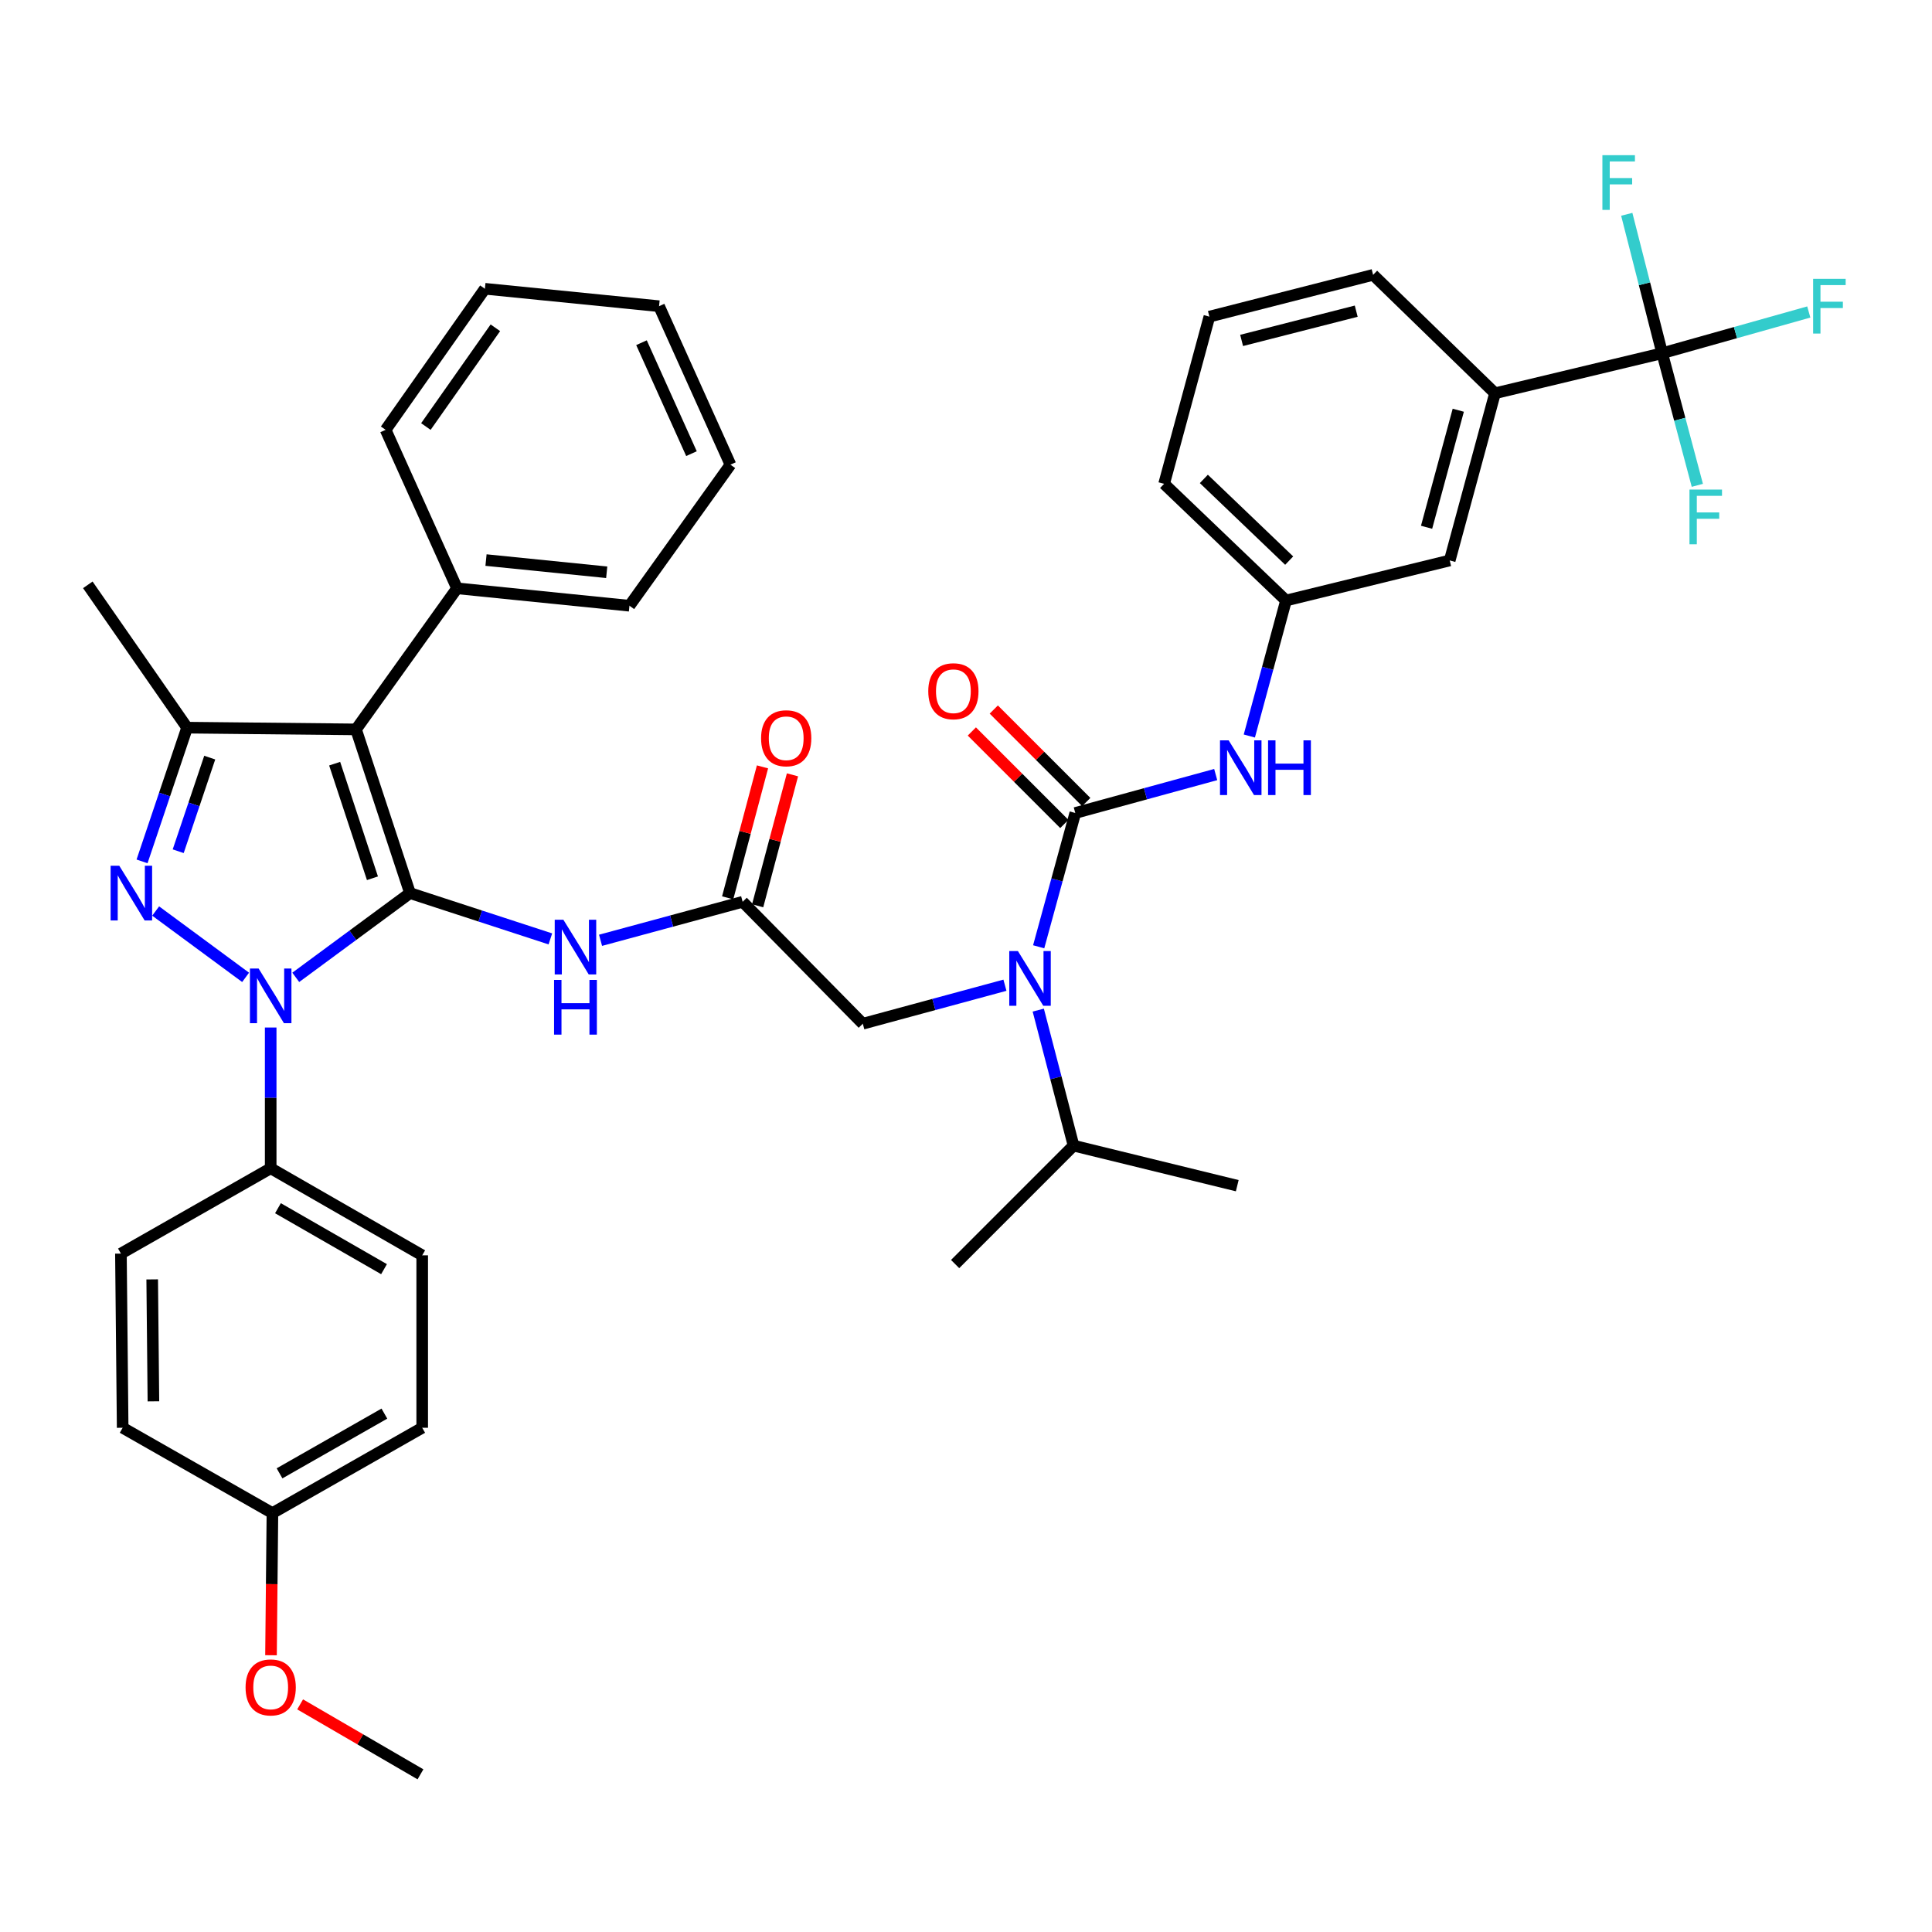 <?xml version='1.0' encoding='iso-8859-1'?>
<svg version='1.1' baseProfile='full'
              xmlns='http://www.w3.org/2000/svg'
                      xmlns:rdkit='http://www.rdkit.org/xml'
                      xmlns:xlink='http://www.w3.org/1999/xlink'
                  xml:space='preserve'
width='1000px' height='1000px' viewBox='0 0 1000 1000'>
<!-- END OF HEADER -->
<rect style='opacity:1.0;fill:#FFFFFF;stroke:none' width='1000' height='1000' x='0' y='0'> </rect>
<path class='bond-0' d='M 384.396,466.772 L 347.62,476.734' style='fill:none;fill-rule:evenodd;stroke:#000000;stroke-width:6px;stroke-linecap:butt;stroke-linejoin:miter;stroke-opacity:1' />
<path class='bond-0' d='M 347.62,476.734 L 310.843,486.695' style='fill:none;fill-rule:evenodd;stroke:#0000FF;stroke-width:6px;stroke-linecap:butt;stroke-linejoin:miter;stroke-opacity:1' />
<path class='bond-1' d='M 392.154,468.835 L 401.169,434.945' style='fill:none;fill-rule:evenodd;stroke:#000000;stroke-width:6px;stroke-linecap:butt;stroke-linejoin:miter;stroke-opacity:1' />
<path class='bond-1' d='M 401.169,434.945 L 410.184,401.054' style='fill:none;fill-rule:evenodd;stroke:#FF0000;stroke-width:6px;stroke-linecap:butt;stroke-linejoin:miter;stroke-opacity:1' />
<path class='bond-1' d='M 376.639,464.708 L 385.654,430.818' style='fill:none;fill-rule:evenodd;stroke:#000000;stroke-width:6px;stroke-linecap:butt;stroke-linejoin:miter;stroke-opacity:1' />
<path class='bond-1' d='M 385.654,430.818 L 394.669,396.927' style='fill:none;fill-rule:evenodd;stroke:#FF0000;stroke-width:6px;stroke-linecap:butt;stroke-linejoin:miter;stroke-opacity:1' />
<path class='bond-2' d='M 384.396,466.772 L 446.591,529.876' style='fill:none;fill-rule:evenodd;stroke:#000000;stroke-width:6px;stroke-linecap:butt;stroke-linejoin:miter;stroke-opacity:1' />
<path class='bond-3' d='M 446.591,529.876 L 483.372,519.914' style='fill:none;fill-rule:evenodd;stroke:#000000;stroke-width:6px;stroke-linecap:butt;stroke-linejoin:miter;stroke-opacity:1' />
<path class='bond-3' d='M 483.372,519.914 L 520.153,509.952' style='fill:none;fill-rule:evenodd;stroke:#0000FF;stroke-width:6px;stroke-linecap:butt;stroke-linejoin:miter;stroke-opacity:1' />
<path class='bond-4' d='M 284.869,485.973 L 248.544,474.12' style='fill:none;fill-rule:evenodd;stroke:#0000FF;stroke-width:6px;stroke-linecap:butt;stroke-linejoin:miter;stroke-opacity:1' />
<path class='bond-4' d='M 248.544,474.12 L 212.218,462.268' style='fill:none;fill-rule:evenodd;stroke:#000000;stroke-width:6px;stroke-linecap:butt;stroke-linejoin:miter;stroke-opacity:1' />
<path class='bond-5' d='M 537.616,490.056 L 547.091,455.429' style='fill:none;fill-rule:evenodd;stroke:#0000FF;stroke-width:6px;stroke-linecap:butt;stroke-linejoin:miter;stroke-opacity:1' />
<path class='bond-5' d='M 547.091,455.429 L 556.566,420.802' style='fill:none;fill-rule:evenodd;stroke:#000000;stroke-width:6px;stroke-linecap:butt;stroke-linejoin:miter;stroke-opacity:1' />
<path class='bond-6' d='M 537.403,522.831 L 546.534,557.901' style='fill:none;fill-rule:evenodd;stroke:#0000FF;stroke-width:6px;stroke-linecap:butt;stroke-linejoin:miter;stroke-opacity:1' />
<path class='bond-6' d='M 546.534,557.901 L 555.665,592.971' style='fill:none;fill-rule:evenodd;stroke:#000000;stroke-width:6px;stroke-linecap:butt;stroke-linejoin:miter;stroke-opacity:1' />
<path class='bond-7' d='M 140.106,531.844 L 140.106,568.268' style='fill:none;fill-rule:evenodd;stroke:#0000FF;stroke-width:6px;stroke-linecap:butt;stroke-linejoin:miter;stroke-opacity:1' />
<path class='bond-7' d='M 140.106,568.268 L 140.106,604.691' style='fill:none;fill-rule:evenodd;stroke:#000000;stroke-width:6px;stroke-linecap:butt;stroke-linejoin:miter;stroke-opacity:1' />
<path class='bond-8' d='M 153.086,505.88 L 182.652,484.074' style='fill:none;fill-rule:evenodd;stroke:#0000FF;stroke-width:6px;stroke-linecap:butt;stroke-linejoin:miter;stroke-opacity:1' />
<path class='bond-8' d='M 182.652,484.074 L 212.218,462.268' style='fill:none;fill-rule:evenodd;stroke:#000000;stroke-width:6px;stroke-linecap:butt;stroke-linejoin:miter;stroke-opacity:1' />
<path class='bond-9' d='M 127.126,505.88 L 80.57,471.544' style='fill:none;fill-rule:evenodd;stroke:#0000FF;stroke-width:6px;stroke-linecap:butt;stroke-linejoin:miter;stroke-opacity:1' />
<path class='bond-10' d='M 212.218,462.268 L 184.274,377.534' style='fill:none;fill-rule:evenodd;stroke:#000000;stroke-width:6px;stroke-linecap:butt;stroke-linejoin:miter;stroke-opacity:1' />
<path class='bond-10' d='M 192.78,454.586 L 173.219,395.273' style='fill:none;fill-rule:evenodd;stroke:#000000;stroke-width:6px;stroke-linecap:butt;stroke-linejoin:miter;stroke-opacity:1' />
<path class='bond-11' d='M 184.274,377.534 L 236.559,304.512' style='fill:none;fill-rule:evenodd;stroke:#000000;stroke-width:6px;stroke-linecap:butt;stroke-linejoin:miter;stroke-opacity:1' />
<path class='bond-12' d='M 184.274,377.534 L 96.839,376.633' style='fill:none;fill-rule:evenodd;stroke:#000000;stroke-width:6px;stroke-linecap:butt;stroke-linejoin:miter;stroke-opacity:1' />
<path class='bond-13' d='M 96.839,376.633 L 45.455,302.71' style='fill:none;fill-rule:evenodd;stroke:#000000;stroke-width:6px;stroke-linecap:butt;stroke-linejoin:miter;stroke-opacity:1' />
<path class='bond-14' d='M 96.839,376.633 L 85.181,411.241' style='fill:none;fill-rule:evenodd;stroke:#000000;stroke-width:6px;stroke-linecap:butt;stroke-linejoin:miter;stroke-opacity:1' />
<path class='bond-14' d='M 85.181,411.241 L 73.524,445.849' style='fill:none;fill-rule:evenodd;stroke:#0000FF;stroke-width:6px;stroke-linecap:butt;stroke-linejoin:miter;stroke-opacity:1' />
<path class='bond-14' d='M 108.556,392.141 L 100.396,416.366' style='fill:none;fill-rule:evenodd;stroke:#000000;stroke-width:6px;stroke-linecap:butt;stroke-linejoin:miter;stroke-opacity:1' />
<path class='bond-14' d='M 100.396,416.366 L 92.236,440.591' style='fill:none;fill-rule:evenodd;stroke:#0000FF;stroke-width:6px;stroke-linecap:butt;stroke-linejoin:miter;stroke-opacity:1' />
<path class='bond-15' d='M 860.348,182.826 L 773.813,203.555' style='fill:none;fill-rule:evenodd;stroke:#000000;stroke-width:6px;stroke-linecap:butt;stroke-linejoin:miter;stroke-opacity:1' />
<path class='bond-16' d='M 860.348,182.826 L 898.286,172.156' style='fill:none;fill-rule:evenodd;stroke:#000000;stroke-width:6px;stroke-linecap:butt;stroke-linejoin:miter;stroke-opacity:1' />
<path class='bond-16' d='M 898.286,172.156 L 936.224,161.486' style='fill:none;fill-rule:evenodd;stroke:#33CCCC;stroke-width:6px;stroke-linecap:butt;stroke-linejoin:miter;stroke-opacity:1' />
<path class='bond-17' d='M 860.348,182.826 L 851.179,146.873' style='fill:none;fill-rule:evenodd;stroke:#000000;stroke-width:6px;stroke-linecap:butt;stroke-linejoin:miter;stroke-opacity:1' />
<path class='bond-17' d='M 851.179,146.873 L 842.01,110.92' style='fill:none;fill-rule:evenodd;stroke:#33CCCC;stroke-width:6px;stroke-linecap:butt;stroke-linejoin:miter;stroke-opacity:1' />
<path class='bond-18' d='M 860.348,182.826 L 869.442,217.017' style='fill:none;fill-rule:evenodd;stroke:#000000;stroke-width:6px;stroke-linecap:butt;stroke-linejoin:miter;stroke-opacity:1' />
<path class='bond-18' d='M 869.442,217.017 L 878.537,251.208' style='fill:none;fill-rule:evenodd;stroke:#33CCCC;stroke-width:6px;stroke-linecap:butt;stroke-linejoin:miter;stroke-opacity:1' />
<path class='bond-19' d='M 556.566,420.802 L 592.907,410.855' style='fill:none;fill-rule:evenodd;stroke:#000000;stroke-width:6px;stroke-linecap:butt;stroke-linejoin:miter;stroke-opacity:1' />
<path class='bond-19' d='M 592.907,410.855 L 629.249,400.909' style='fill:none;fill-rule:evenodd;stroke:#0000FF;stroke-width:6px;stroke-linecap:butt;stroke-linejoin:miter;stroke-opacity:1' />
<path class='bond-20' d='M 562.242,415.126 L 538.31,391.191' style='fill:none;fill-rule:evenodd;stroke:#000000;stroke-width:6px;stroke-linecap:butt;stroke-linejoin:miter;stroke-opacity:1' />
<path class='bond-20' d='M 538.31,391.191 L 514.378,367.255' style='fill:none;fill-rule:evenodd;stroke:#FF0000;stroke-width:6px;stroke-linecap:butt;stroke-linejoin:miter;stroke-opacity:1' />
<path class='bond-20' d='M 550.889,426.478 L 526.957,402.542' style='fill:none;fill-rule:evenodd;stroke:#000000;stroke-width:6px;stroke-linecap:butt;stroke-linejoin:miter;stroke-opacity:1' />
<path class='bond-20' d='M 526.957,402.542 L 503.025,378.607' style='fill:none;fill-rule:evenodd;stroke:#FF0000;stroke-width:6px;stroke-linecap:butt;stroke-linejoin:miter;stroke-opacity:1' />
<path class='bond-21' d='M 646.649,380.961 L 656.144,345.894' style='fill:none;fill-rule:evenodd;stroke:#0000FF;stroke-width:6px;stroke-linecap:butt;stroke-linejoin:miter;stroke-opacity:1' />
<path class='bond-21' d='M 656.144,345.894 L 665.639,310.827' style='fill:none;fill-rule:evenodd;stroke:#000000;stroke-width:6px;stroke-linecap:butt;stroke-linejoin:miter;stroke-opacity:1' />
<path class='bond-22' d='M 773.813,203.555 L 750.373,290.09' style='fill:none;fill-rule:evenodd;stroke:#000000;stroke-width:6px;stroke-linecap:butt;stroke-linejoin:miter;stroke-opacity:1' />
<path class='bond-22' d='M 754.8,212.337 L 738.392,272.912' style='fill:none;fill-rule:evenodd;stroke:#000000;stroke-width:6px;stroke-linecap:butt;stroke-linejoin:miter;stroke-opacity:1' />
<path class='bond-23' d='M 773.813,203.555 L 710.718,142.261' style='fill:none;fill-rule:evenodd;stroke:#000000;stroke-width:6px;stroke-linecap:butt;stroke-linejoin:miter;stroke-opacity:1' />
<path class='bond-24' d='M 750.373,290.09 L 665.639,310.827' style='fill:none;fill-rule:evenodd;stroke:#000000;stroke-width:6px;stroke-linecap:butt;stroke-linejoin:miter;stroke-opacity:1' />
<path class='bond-25' d='M 555.665,592.971 L 640.398,613.708' style='fill:none;fill-rule:evenodd;stroke:#000000;stroke-width:6px;stroke-linecap:butt;stroke-linejoin:miter;stroke-opacity:1' />
<path class='bond-26' d='M 555.665,592.971 L 494.371,654.273' style='fill:none;fill-rule:evenodd;stroke:#000000;stroke-width:6px;stroke-linecap:butt;stroke-linejoin:miter;stroke-opacity:1' />
<path class='bond-27' d='M 236.559,304.512 L 325.806,313.53' style='fill:none;fill-rule:evenodd;stroke:#000000;stroke-width:6px;stroke-linecap:butt;stroke-linejoin:miter;stroke-opacity:1' />
<path class='bond-27' d='M 251.56,289.891 L 314.033,296.204' style='fill:none;fill-rule:evenodd;stroke:#000000;stroke-width:6px;stroke-linecap:butt;stroke-linejoin:miter;stroke-opacity:1' />
<path class='bond-28' d='M 236.559,304.512 L 199.598,222.481' style='fill:none;fill-rule:evenodd;stroke:#000000;stroke-width:6px;stroke-linecap:butt;stroke-linejoin:miter;stroke-opacity:1' />
<path class='bond-29' d='M 325.806,313.53 L 378.082,240.516' style='fill:none;fill-rule:evenodd;stroke:#000000;stroke-width:6px;stroke-linecap:butt;stroke-linejoin:miter;stroke-opacity:1' />
<path class='bond-30' d='M 378.082,240.516 L 341.129,158.486' style='fill:none;fill-rule:evenodd;stroke:#000000;stroke-width:6px;stroke-linecap:butt;stroke-linejoin:miter;stroke-opacity:1' />
<path class='bond-30' d='M 357.901,234.806 L 332.034,177.384' style='fill:none;fill-rule:evenodd;stroke:#000000;stroke-width:6px;stroke-linecap:butt;stroke-linejoin:miter;stroke-opacity:1' />
<path class='bond-31' d='M 341.129,158.486 L 250.982,149.468' style='fill:none;fill-rule:evenodd;stroke:#000000;stroke-width:6px;stroke-linecap:butt;stroke-linejoin:miter;stroke-opacity:1' />
<path class='bond-32' d='M 250.982,149.468 L 199.598,222.481' style='fill:none;fill-rule:evenodd;stroke:#000000;stroke-width:6px;stroke-linecap:butt;stroke-linejoin:miter;stroke-opacity:1' />
<path class='bond-32' d='M 256.403,169.66 L 220.435,220.769' style='fill:none;fill-rule:evenodd;stroke:#000000;stroke-width:6px;stroke-linecap:butt;stroke-linejoin:miter;stroke-opacity:1' />
<path class='bond-33' d='M 140.106,604.691 L 218.533,649.76' style='fill:none;fill-rule:evenodd;stroke:#000000;stroke-width:6px;stroke-linecap:butt;stroke-linejoin:miter;stroke-opacity:1' />
<path class='bond-33' d='M 143.871,625.371 L 198.77,656.92' style='fill:none;fill-rule:evenodd;stroke:#000000;stroke-width:6px;stroke-linecap:butt;stroke-linejoin:miter;stroke-opacity:1' />
<path class='bond-34' d='M 140.106,604.691 L 62.589,648.859' style='fill:none;fill-rule:evenodd;stroke:#000000;stroke-width:6px;stroke-linecap:butt;stroke-linejoin:miter;stroke-opacity:1' />
<path class='bond-35' d='M 141.007,783.175 L 218.533,739.006' style='fill:none;fill-rule:evenodd;stroke:#000000;stroke-width:6px;stroke-linecap:butt;stroke-linejoin:miter;stroke-opacity:1' />
<path class='bond-35' d='M 144.688,762.6 L 198.957,731.682' style='fill:none;fill-rule:evenodd;stroke:#000000;stroke-width:6px;stroke-linecap:butt;stroke-linejoin:miter;stroke-opacity:1' />
<path class='bond-36' d='M 141.007,783.175 L 140.639,819.961' style='fill:none;fill-rule:evenodd;stroke:#000000;stroke-width:6px;stroke-linecap:butt;stroke-linejoin:miter;stroke-opacity:1' />
<path class='bond-36' d='M 140.639,819.961 L 140.272,856.748' style='fill:none;fill-rule:evenodd;stroke:#FF0000;stroke-width:6px;stroke-linecap:butt;stroke-linejoin:miter;stroke-opacity:1' />
<path class='bond-37' d='M 141.007,783.175 L 63.489,739.006' style='fill:none;fill-rule:evenodd;stroke:#000000;stroke-width:6px;stroke-linecap:butt;stroke-linejoin:miter;stroke-opacity:1' />
<path class='bond-38' d='M 218.533,649.76 L 218.533,739.006' style='fill:none;fill-rule:evenodd;stroke:#000000;stroke-width:6px;stroke-linecap:butt;stroke-linejoin:miter;stroke-opacity:1' />
<path class='bond-39' d='M 62.589,648.859 L 63.489,739.006' style='fill:none;fill-rule:evenodd;stroke:#000000;stroke-width:6px;stroke-linecap:butt;stroke-linejoin:miter;stroke-opacity:1' />
<path class='bond-39' d='M 78.778,662.221 L 79.408,725.324' style='fill:none;fill-rule:evenodd;stroke:#000000;stroke-width:6px;stroke-linecap:butt;stroke-linejoin:miter;stroke-opacity:1' />
<path class='bond-40' d='M 155.348,882.183 L 186.49,900.287' style='fill:none;fill-rule:evenodd;stroke:#FF0000;stroke-width:6px;stroke-linecap:butt;stroke-linejoin:miter;stroke-opacity:1' />
<path class='bond-40' d='M 186.49,900.287 L 217.633,918.391' style='fill:none;fill-rule:evenodd;stroke:#000000;stroke-width:6px;stroke-linecap:butt;stroke-linejoin:miter;stroke-opacity:1' />
<path class='bond-41' d='M 665.639,310.827 L 602.544,250.426' style='fill:none;fill-rule:evenodd;stroke:#000000;stroke-width:6px;stroke-linecap:butt;stroke-linejoin:miter;stroke-opacity:1' />
<path class='bond-41' d='M 667.277,290.17 L 623.111,247.889' style='fill:none;fill-rule:evenodd;stroke:#000000;stroke-width:6px;stroke-linecap:butt;stroke-linejoin:miter;stroke-opacity:1' />
<path class='bond-42' d='M 710.718,142.261 L 625.975,163.891' style='fill:none;fill-rule:evenodd;stroke:#000000;stroke-width:6px;stroke-linecap:butt;stroke-linejoin:miter;stroke-opacity:1' />
<path class='bond-42' d='M 701.977,161.062 L 642.657,176.202' style='fill:none;fill-rule:evenodd;stroke:#000000;stroke-width:6px;stroke-linecap:butt;stroke-linejoin:miter;stroke-opacity:1' />
<path class='bond-43' d='M 625.975,163.891 L 602.544,250.426' style='fill:none;fill-rule:evenodd;stroke:#000000;stroke-width:6px;stroke-linecap:butt;stroke-linejoin:miter;stroke-opacity:1' />
<path  class='atom-1' d='M 393.936 382.119
Q 393.936 375.319, 397.296 371.519
Q 400.656 367.719, 406.936 367.719
Q 413.216 367.719, 416.576 371.519
Q 419.936 375.319, 419.936 382.119
Q 419.936 388.999, 416.536 392.919
Q 413.136 396.799, 406.936 396.799
Q 400.696 396.799, 397.296 392.919
Q 393.936 389.039, 393.936 382.119
M 406.936 393.599
Q 411.256 393.599, 413.576 390.719
Q 415.936 387.799, 415.936 382.119
Q 415.936 376.559, 413.576 373.759
Q 411.256 370.919, 406.936 370.919
Q 402.616 370.919, 400.256 373.719
Q 397.936 376.519, 397.936 382.119
Q 397.936 387.839, 400.256 390.719
Q 402.616 393.599, 406.936 393.599
' fill='#FF0000'/>
<path  class='atom-3' d='M 291.602 476.052
L 300.882 491.052
Q 301.802 492.532, 303.282 495.212
Q 304.762 497.892, 304.842 498.052
L 304.842 476.052
L 308.602 476.052
L 308.602 504.372
L 304.722 504.372
L 294.762 487.972
Q 293.602 486.052, 292.362 483.852
Q 291.162 481.652, 290.802 480.972
L 290.802 504.372
L 287.122 504.372
L 287.122 476.052
L 291.602 476.052
' fill='#0000FF'/>
<path  class='atom-3' d='M 286.782 507.204
L 290.622 507.204
L 290.622 519.244
L 305.102 519.244
L 305.102 507.204
L 308.942 507.204
L 308.942 535.524
L 305.102 535.524
L 305.102 522.444
L 290.622 522.444
L 290.622 535.524
L 286.782 535.524
L 286.782 507.204
' fill='#0000FF'/>
<path  class='atom-4' d='M 526.875 492.276
L 536.155 507.276
Q 537.075 508.756, 538.555 511.436
Q 540.035 514.116, 540.115 514.276
L 540.115 492.276
L 543.875 492.276
L 543.875 520.596
L 539.995 520.596
L 530.035 504.196
Q 528.875 502.276, 527.635 500.076
Q 526.435 497.876, 526.075 497.196
L 526.075 520.596
L 522.395 520.596
L 522.395 492.276
L 526.875 492.276
' fill='#0000FF'/>
<path  class='atom-5' d='M 133.846 501.293
L 143.126 516.293
Q 144.046 517.773, 145.526 520.453
Q 147.006 523.133, 147.086 523.293
L 147.086 501.293
L 150.846 501.293
L 150.846 529.613
L 146.966 529.613
L 137.006 513.213
Q 135.846 511.293, 134.606 509.093
Q 133.406 506.893, 133.046 506.213
L 133.046 529.613
L 129.366 529.613
L 129.366 501.293
L 133.846 501.293
' fill='#0000FF'/>
<path  class='atom-9' d='M 61.734 448.108
L 71.014 463.108
Q 71.934 464.588, 73.414 467.268
Q 74.894 469.948, 74.974 470.108
L 74.974 448.108
L 78.734 448.108
L 78.734 476.428
L 74.854 476.428
L 64.894 460.028
Q 63.734 458.108, 62.494 455.908
Q 61.294 453.708, 60.934 453.028
L 60.934 476.428
L 57.254 476.428
L 57.254 448.108
L 61.734 448.108
' fill='#0000FF'/>
<path  class='atom-12' d='M 635.949 383.202
L 645.229 398.202
Q 646.149 399.682, 647.629 402.362
Q 649.109 405.042, 649.189 405.202
L 649.189 383.202
L 652.949 383.202
L 652.949 411.522
L 649.069 411.522
L 639.109 395.122
Q 637.949 393.202, 636.709 391.002
Q 635.509 388.802, 635.149 388.122
L 635.149 411.522
L 631.469 411.522
L 631.469 383.202
L 635.949 383.202
' fill='#0000FF'/>
<path  class='atom-12' d='M 656.349 383.202
L 660.189 383.202
L 660.189 395.242
L 674.669 395.242
L 674.669 383.202
L 678.509 383.202
L 678.509 411.522
L 674.669 411.522
L 674.669 398.442
L 660.189 398.442
L 660.189 411.522
L 656.349 411.522
L 656.349 383.202
' fill='#0000FF'/>
<path  class='atom-13' d='M 480.47 357.778
Q 480.47 350.978, 483.83 347.178
Q 487.19 343.378, 493.47 343.378
Q 499.75 343.378, 503.11 347.178
Q 506.47 350.978, 506.47 357.778
Q 506.47 364.658, 503.07 368.578
Q 499.67 372.458, 493.47 372.458
Q 487.23 372.458, 483.83 368.578
Q 480.47 364.698, 480.47 357.778
M 493.47 369.258
Q 497.79 369.258, 500.11 366.378
Q 502.47 363.458, 502.47 357.778
Q 502.47 352.218, 500.11 349.418
Q 497.79 346.578, 493.47 346.578
Q 489.15 346.578, 486.79 349.378
Q 484.47 352.178, 484.47 357.778
Q 484.47 363.498, 486.79 366.378
Q 489.15 369.258, 493.47 369.258
' fill='#FF0000'/>
<path  class='atom-16' d='M 938.471 144.326
L 955.311 144.326
L 955.311 147.566
L 942.271 147.566
L 942.271 156.166
L 953.871 156.166
L 953.871 159.446
L 942.271 159.446
L 942.271 172.646
L 938.471 172.646
L 938.471 144.326
' fill='#33CCCC'/>
<path  class='atom-17' d='M 829.397 80.321
L 846.237 80.321
L 846.237 83.561
L 833.197 83.561
L 833.197 92.161
L 844.797 92.161
L 844.797 95.441
L 833.197 95.441
L 833.197 108.641
L 829.397 108.641
L 829.397 80.321
' fill='#33CCCC'/>
<path  class='atom-34' d='M 127.106 873.402
Q 127.106 866.602, 130.466 862.802
Q 133.826 859.002, 140.106 859.002
Q 146.386 859.002, 149.746 862.802
Q 153.106 866.602, 153.106 873.402
Q 153.106 880.282, 149.706 884.202
Q 146.306 888.082, 140.106 888.082
Q 133.866 888.082, 130.466 884.202
Q 127.106 880.322, 127.106 873.402
M 140.106 884.882
Q 144.426 884.882, 146.746 882.002
Q 149.106 879.082, 149.106 873.402
Q 149.106 867.842, 146.746 865.042
Q 144.426 862.202, 140.106 862.202
Q 135.786 862.202, 133.426 865.002
Q 131.106 867.802, 131.106 873.402
Q 131.106 879.122, 133.426 882.002
Q 135.786 884.882, 140.106 884.882
' fill='#FF0000'/>
<path  class='atom-36' d='M 874.467 253.4
L 891.307 253.4
L 891.307 256.64
L 878.267 256.64
L 878.267 265.24
L 889.867 265.24
L 889.867 268.52
L 878.267 268.52
L 878.267 281.72
L 874.467 281.72
L 874.467 253.4
' fill='#33CCCC'/>
</svg>
